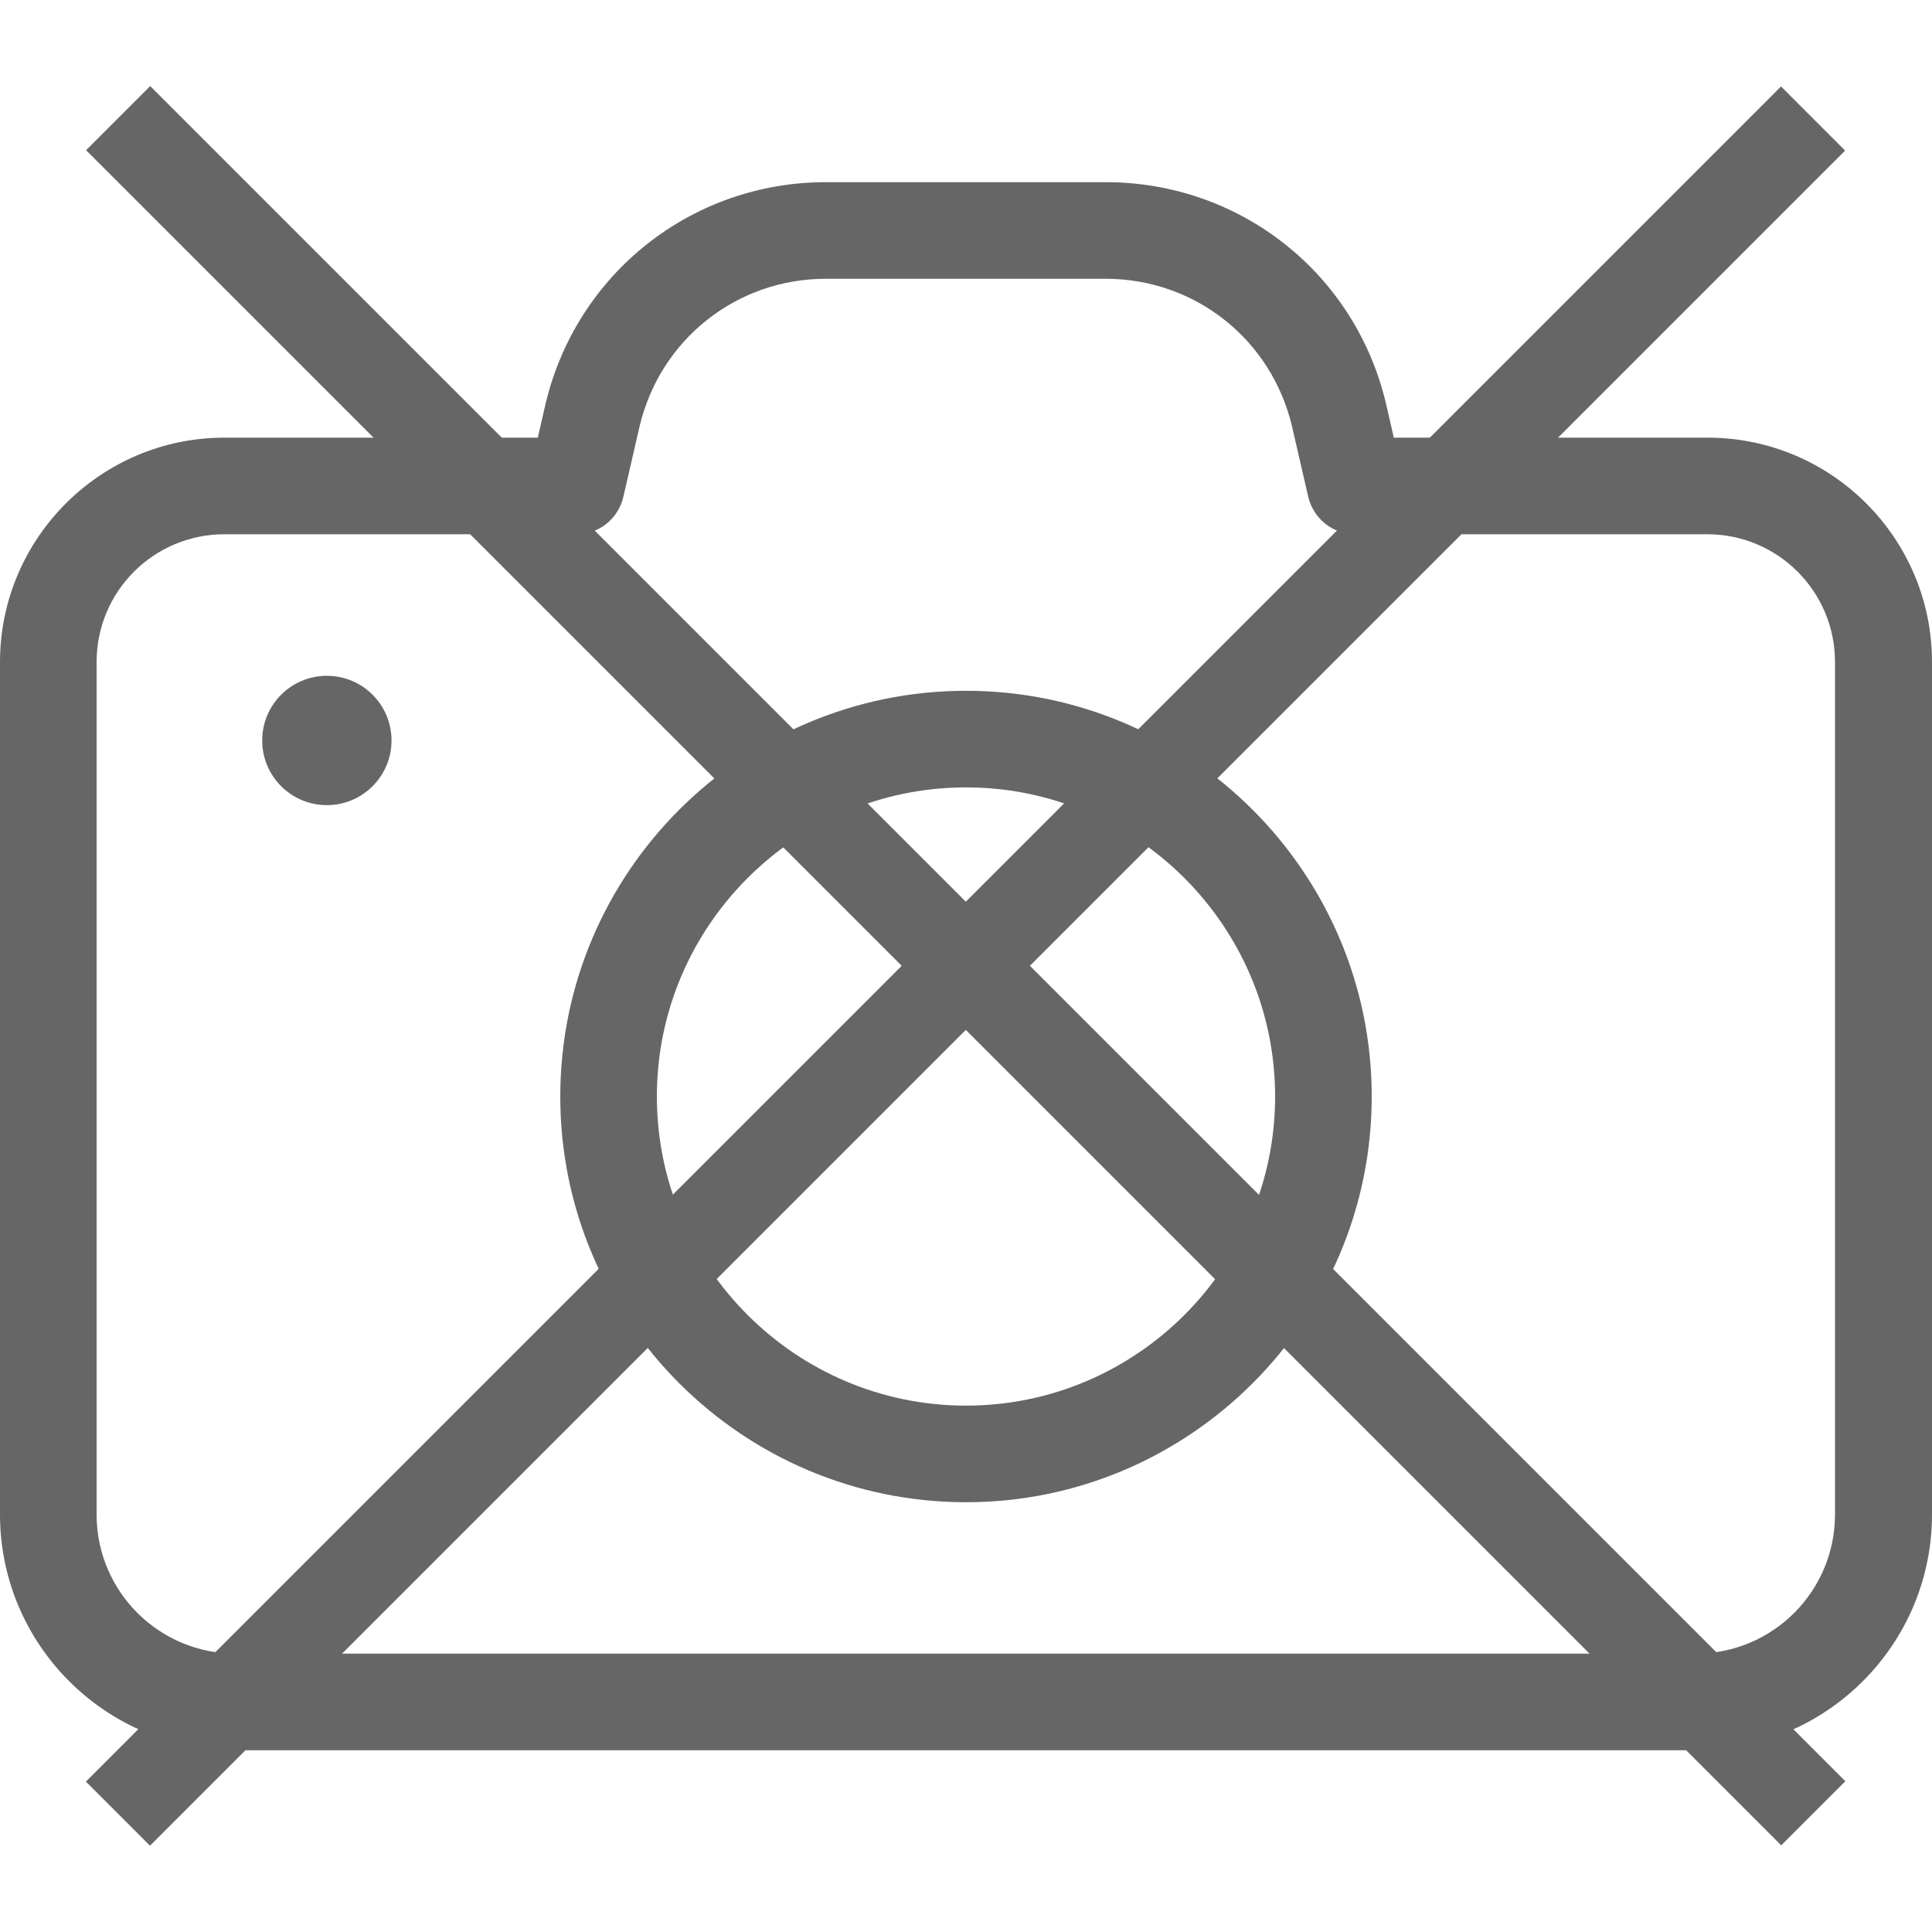 <?xml version="1.0" encoding="utf-8"?>
<!-- Generator: Adobe Illustrator 21.0.2, SVG Export Plug-In . SVG Version: 6.00 Build 0)  -->
<svg version="1.1" id="Capa_1" xmlns="http://www.w3.org/2000/svg" xmlns:xlink="http://www.w3.org/1999/xlink" x="0px" y="0px"
	 viewBox="0 0 490 490" style="enable-background:new 0 0 490 490;" xml:space="preserve">
<style type="text/css">
	.st0{fill:#666666;}
</style>
<g>
	<g>
		<path class="st0" d="M0,167.9v216.2c0,33,26.8,59.8,59.8,59.8h370.4c33,0,59.8-26.8,59.8-59.8V167.9c0-31.4-25.5-56.9-56.9-56.9
			h-79.6l-1.9-8.3c-7.7-33.3-37-56.5-71.2-56.5h-70.9c-34.1,0-63.4,23.2-71.2,56.5l-1.9,8.3H56.9C25.5,111,0,136.6,0,167.9z
			 M146.2,135.5c5.7,0,10.6-3.9,11.9-9.5l4.1-17.8c5.2-22.1,24.6-37.5,47.3-37.5h70.9c22.7,0,42.1,15.4,47.3,37.5l4.1,17.8
			c1.3,5.5,6.2,9.5,11.9,9.5H433c17.9,0,32.4,14.5,32.4,32.4v216.2c0,19.5-15.8,35.3-35.3,35.3H59.8c-19.5,0-35.3-15.8-35.3-35.3
			V167.9c0-17.9,14.5-32.4,32.4-32.4H146.2L146.2,135.5z"/>
		<circle class="st0" cx="82.9" cy="187.8" r="16.4"/>
		<path class="st0" d="M245,381c56.7,0,102.9-46.2,102.9-102.9S301.7,175.2,245,175.2s-102.9,46.1-102.9,102.9S188.3,381,245,381z
			 M245,199.7c43.2,0,78.4,35.2,78.4,78.4s-35.2,78.4-78.4,78.4s-78.4-35.2-78.4-78.4S201.8,199.7,245,199.7z"/>
	</g>
</g>
<rect x="233.5" y="-59.1" transform="matrix(0.707 -0.707 0.707 0.707 -101.469 244.962)" class="st0" width="23" height="608.1"/>
<rect x="-59.1" y="233.5" transform="matrix(0.707 -0.707 0.707 0.707 -101.519 244.983)" class="st0" width="608.1" height="23"/>
</svg>
